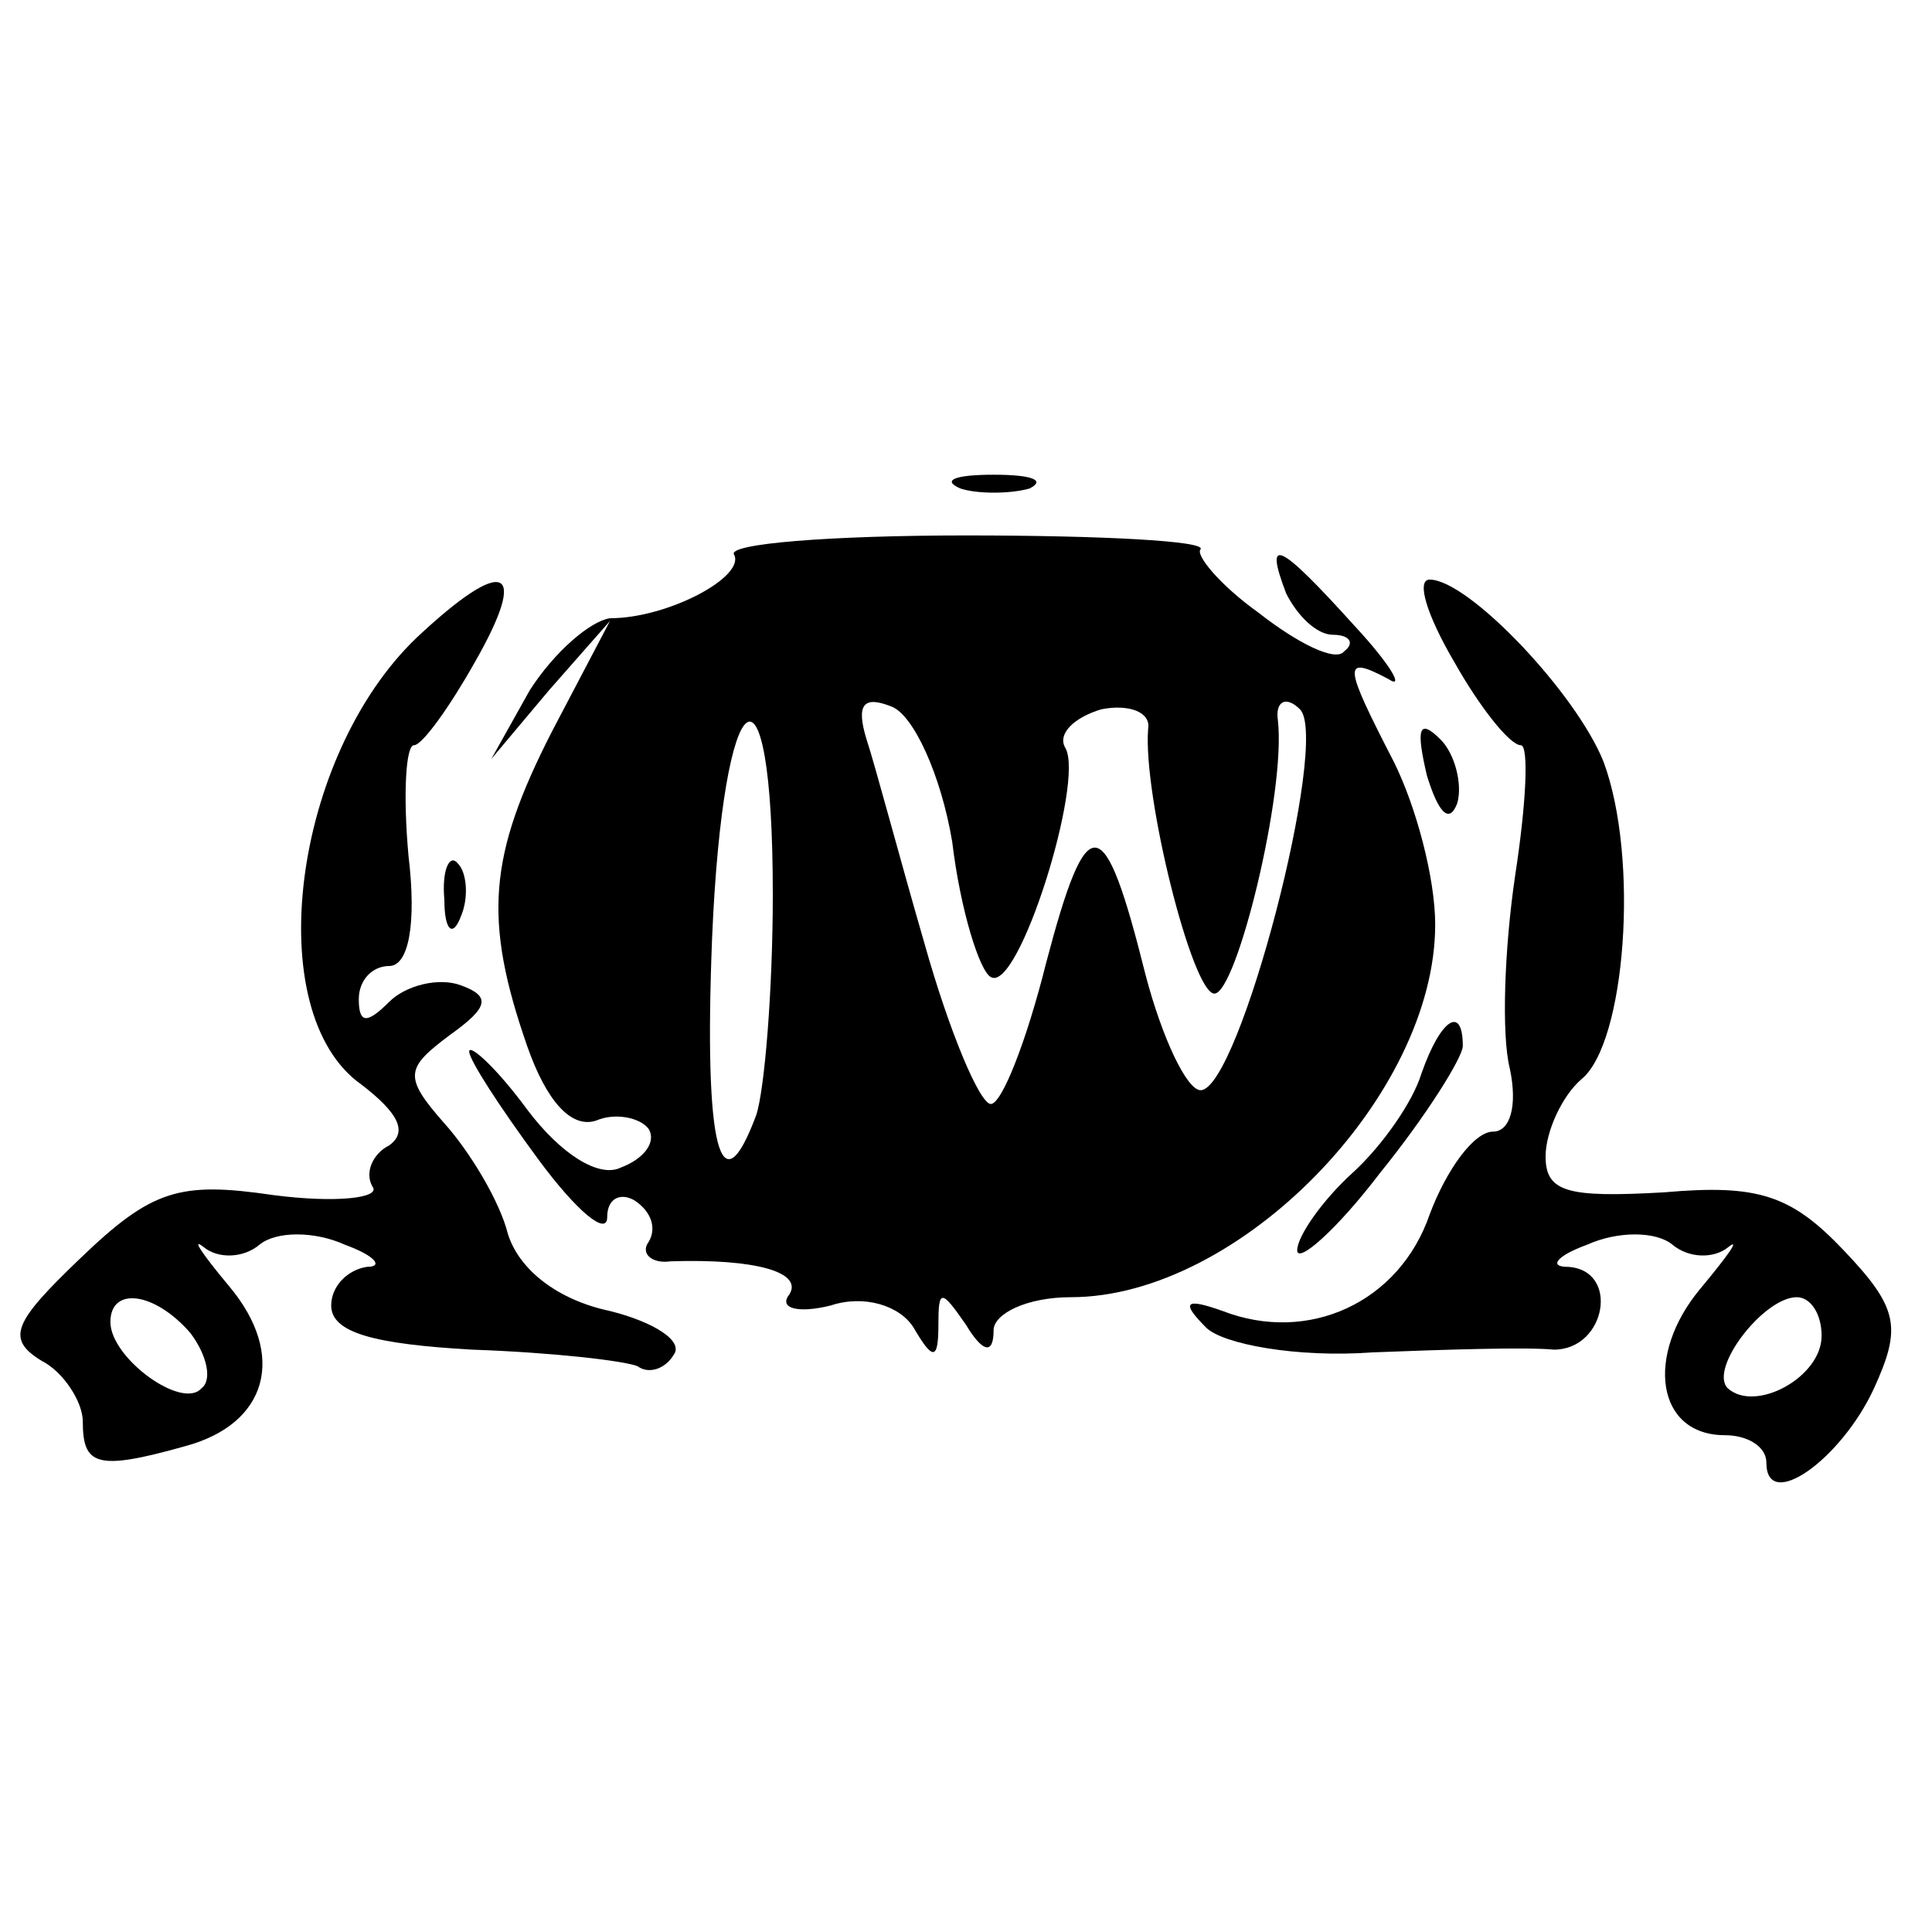 <?xml version="1.0" standalone="no"?>
<!DOCTYPE svg PUBLIC "-//W3C//DTD SVG 20010904//EN"
 "http://www.w3.org/TR/2001/REC-SVG-20010904/DTD/svg10.dtd">
<svg version="1.0" xmlns="http://www.w3.org/2000/svg"
 width="70pt" height="70pt" viewBox="0 0 70 70"
 preserveAspectRatio="xMidYMid meet">
<g transform="translate(0,70) scale(0.1,-0.1)"
fill="#000000" stroke="none">
<path d="M348 523 c6 -2 18 -2 25 0 6 3 1 5 -13 5 -14 0 -19 -2 -12 -5z"/>
<path d="M266 499 c4 -8 -24 -23 -45 -23 -7 -1 -20 -12 -29 -26 l-14 -25 21
25 22 25 -21 -40 c-23 -45 -25 -68 -9 -114 7 -20 16 -30 25 -27 7 3 16 1 19
-3 3 -5 -2 -11 -10 -14 -8 -4 -22 5 -34 21 -11 15 -21 24 -21 21 0 -3 11 -20
25 -39 14 -19 25 -28 25 -21 0 7 5 9 10 6 6 -4 8 -10 5 -15 -3 -4 1 -8 8 -7
31 1 48 -4 43 -12 -4 -5 3 -7 15 -4 12 4 25 0 30 -8 7 -12 9 -12 9 1 0 13 1
13 10 0 6 -10 10 -11 10 -2 0 6 12 12 28 12 61 0 132 73 132 135 0 17 -7 43
-15 59 -18 35 -19 39 -2 30 6 -4 1 5 -12 19 -28 31 -33 33 -25 12 4 -8 11 -15
17 -15 6 0 8 -3 4 -6 -3 -4 -17 3 -31 14 -14 10 -23 21 -21 23 2 3 -36 5 -85
5 -49 0 -87 -3 -84 -7z m79 -104 c3 -25 10 -47 14 -49 10 -6 34 71 27 83 -3 5
3 11 13 14 10 2 18 -1 17 -7 -2 -24 16 -96 24 -96 8 0 26 73 23 99 -1 7 3 9 8
4 11 -11 -22 -138 -36 -138 -5 0 -14 19 -20 42 -15 60 -21 61 -36 4 -7 -28
-16 -51 -20 -51 -4 0 -15 26 -24 58 -9 31 -18 65 -21 74 -4 13 -1 16 9 12 8
-3 18 -25 22 -49z m-65 -19 c0 -35 -3 -71 -6 -80 -13 -35 -19 -12 -16 64 4 95
22 108 22 16z"/>
<path d="M151 469 c-45 -43 -57 -136 -20 -162 13 -10 17 -17 10 -22 -6 -3 -9
-10 -6 -15 3 -4 -13 -6 -36 -3 -34 5 -44 2 -70 -23 -24 -23 -27 -29 -14 -37 8
-4 15 -15 15 -22 0 -16 5 -18 37 -9 30 8 37 33 16 58 -10 12 -14 18 -9 14 5
-4 14 -4 20 1 6 5 20 5 31 0 11 -4 14 -8 8 -8 -7 -1 -13 -7 -13 -14 0 -10 16
-14 51 -16 29 -1 55 -4 60 -6 4 -3 10 -1 13 4 4 5 -7 12 -23 16 -19 4 -33 15
-37 28 -3 12 -14 30 -23 40 -15 17 -14 20 2 32 14 10 15 14 4 18 -8 3 -20 0
-26 -6 -8 -8 -11 -8 -11 1 0 7 5 12 11 12 7 0 10 15 7 40 -2 22 -1 40 2 40 3
0 13 14 22 30 20 35 11 39 -21 9z m-82 -252 c6 -8 8 -17 4 -20 -7 -8 -33 11
-33 24 0 13 16 11 29 -4z"/>
<path d="M527 460 c9 -16 20 -30 24 -30 3 0 2 -21 -2 -47 -4 -27 -5 -58 -2
-70 3 -14 0 -23 -6 -23 -7 0 -17 -14 -23 -30 -11 -32 -44 -47 -75 -35 -14 5
-15 3 -6 -6 6 -6 33 -11 60 -9 26 1 56 2 66 1 19 0 24 29 5 30 -7 0 -4 4 7 8
11 5 25 5 31 0 6 -5 15 -5 20 -1 5 4 0 -3 -10 -15 -20 -24 -16 -53 9 -53 8 0
15 -4 15 -10 0 -18 27 1 39 27 10 22 9 29 -11 50 -19 20 -31 24 -65 21 -35 -2
-43 0 -43 13 0 9 6 22 13 28 16 13 21 80 8 115 -10 25 -49 66 -63 66 -5 0 -1
-13 9 -30z m133 -244 c0 -15 -24 -28 -34 -19 -7 7 13 33 25 33 5 0 9 -6 9 -14z"/>
<path d="M517 419 c4 -13 8 -18 11 -10 2 7 -1 18 -6 23 -8 8 -9 4 -5 -13z"/>
<path d="M161 374 c0 -11 3 -14 6 -6 3 7 2 16 -1 19 -3 4 -6 -2 -5 -13z"/>
<path d="M515 311 c-3 -10 -14 -26 -25 -36 -11 -10 -20 -23 -20 -28 0 -5 14 7
30 28 17 21 30 42 30 46 0 15 -8 10 -15 -10z"/>
</g>
</svg>

